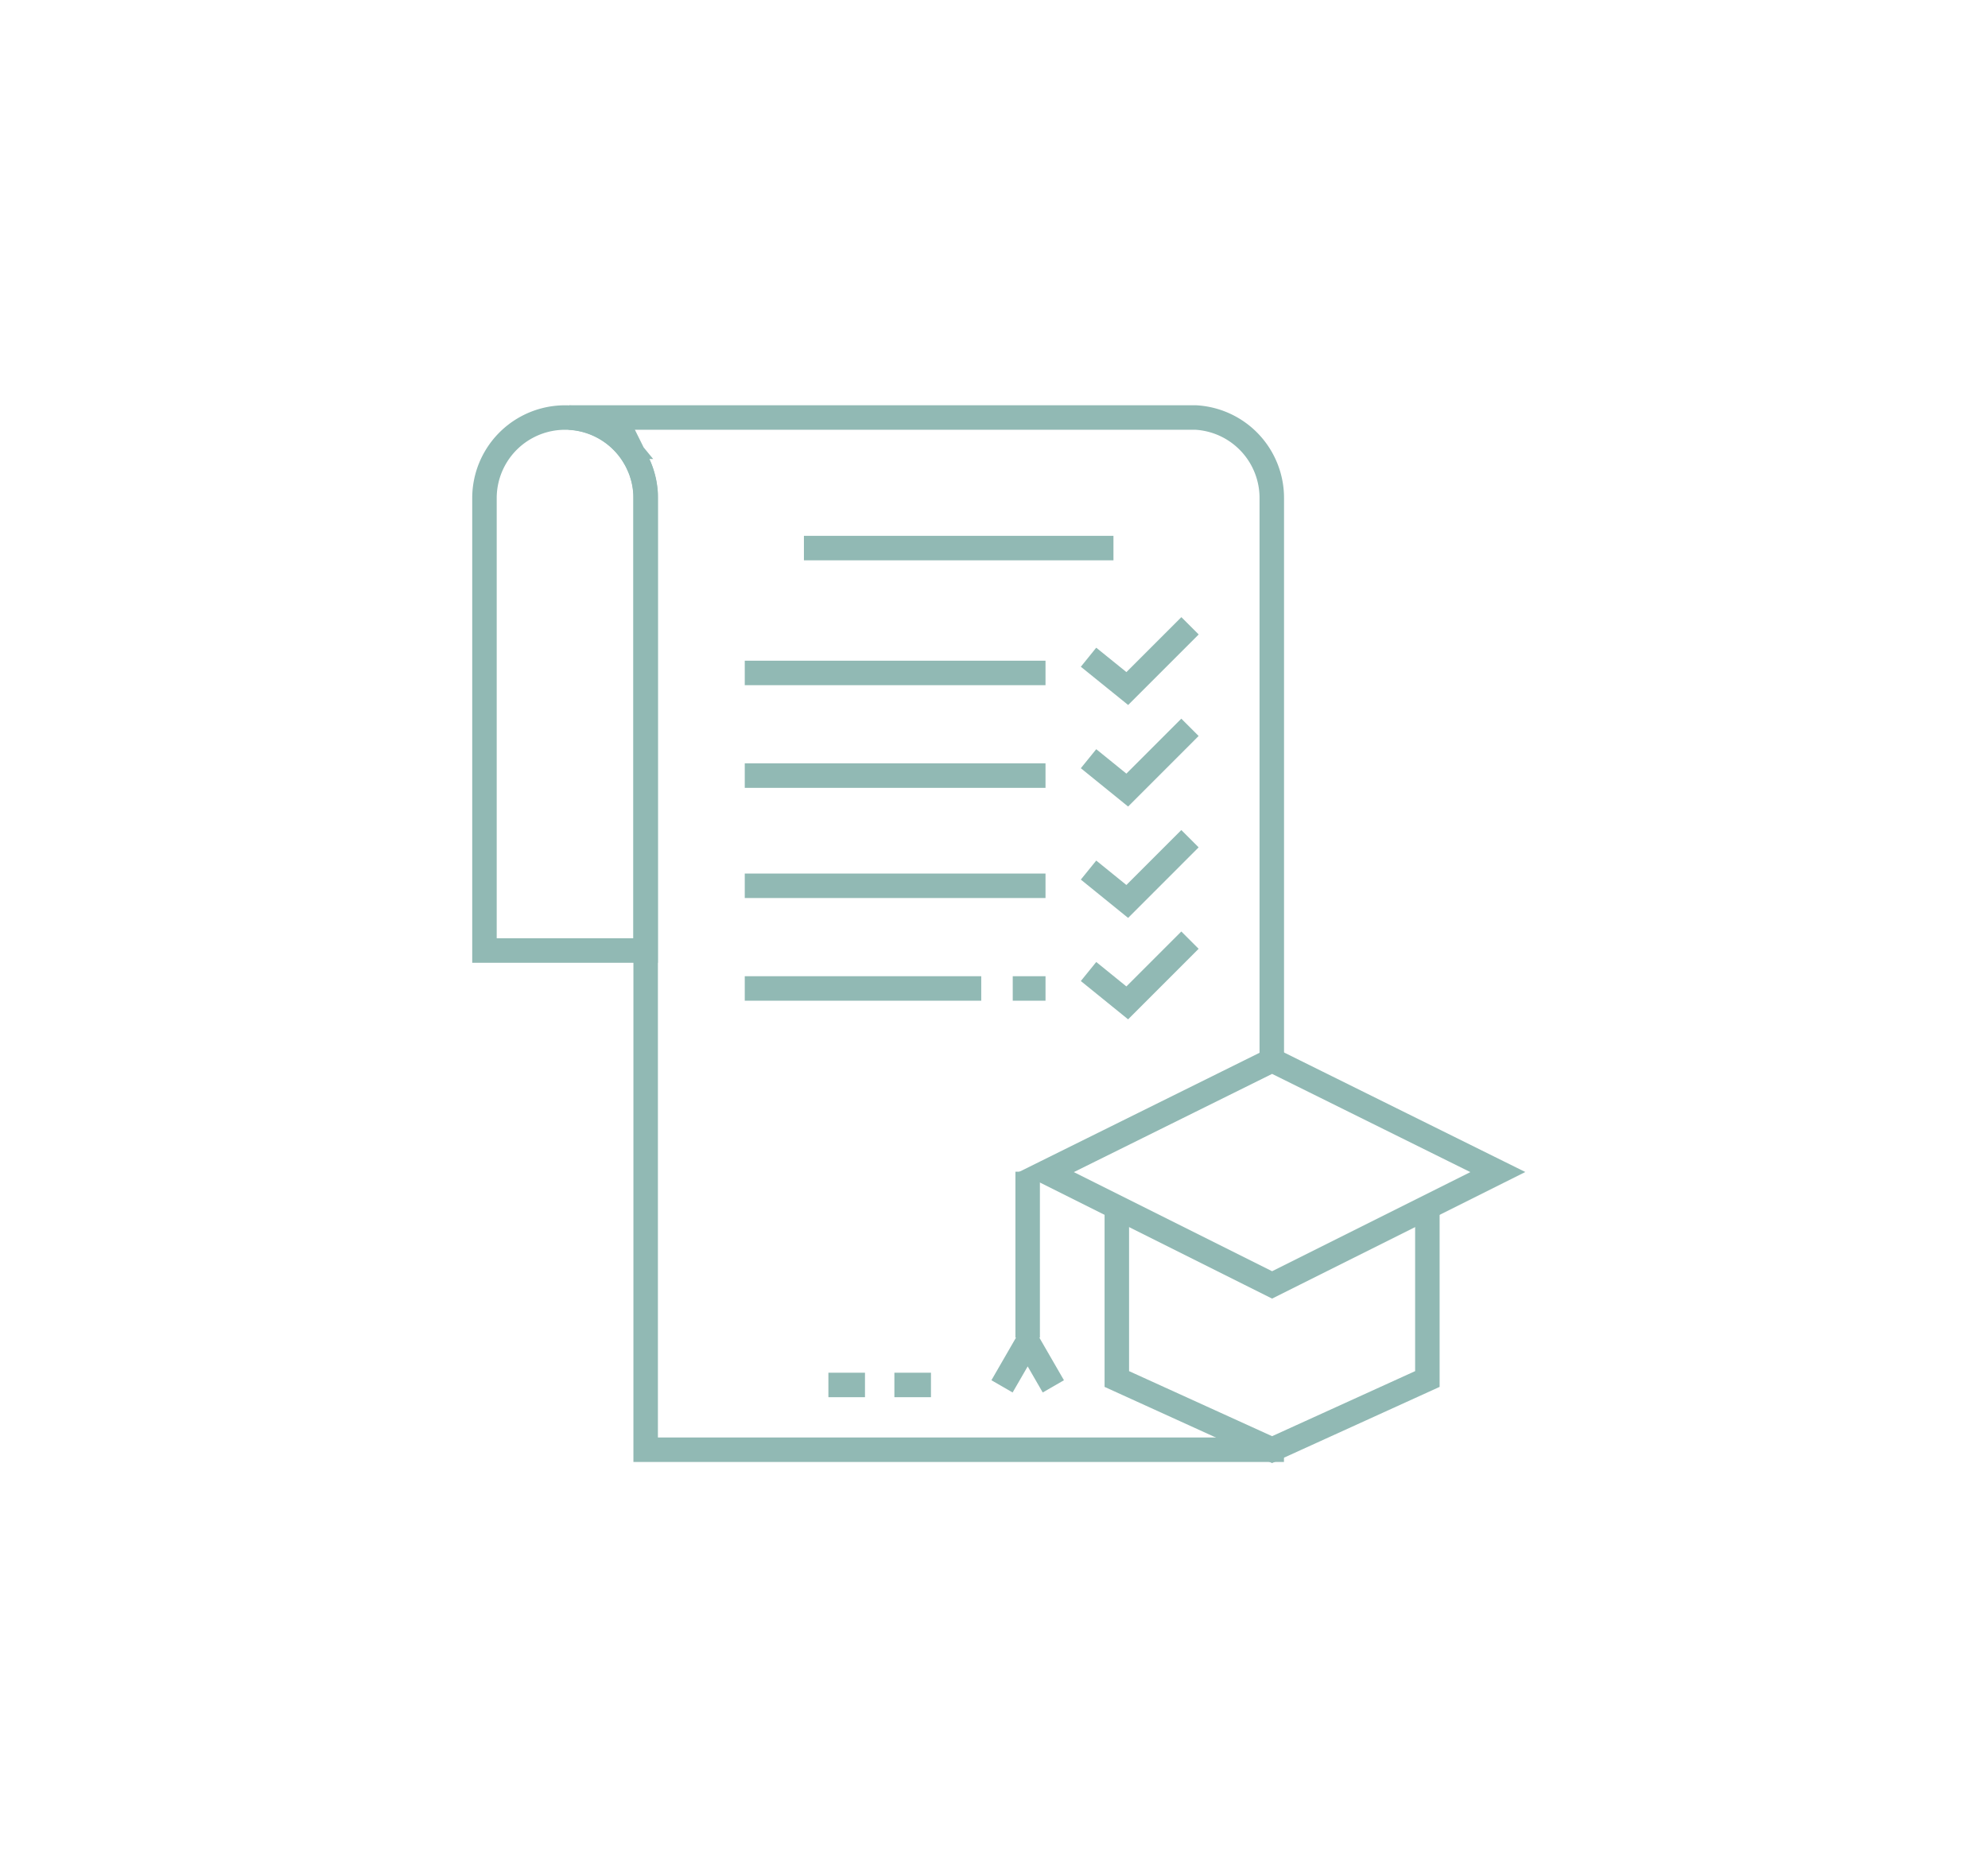 <svg xmlns="http://www.w3.org/2000/svg" xmlns:xlink="http://www.w3.org/1999/xlink" width="119" height="112" viewBox="0 0 119 112">
  <defs>
    <clipPath id="clip-path">
      <rect id="Rectangle_889" data-name="Rectangle 889" width="119" height="112" transform="translate(-4393 -1141)" fill="#fff" stroke="#707070" stroke-width="1"/>
    </clipPath>
  </defs>
  <g id="Education_icon" transform="translate(4393 1141)" clip-path="url(#clip-path)">
    <g id="Group_1579" data-name="Group 1579" transform="translate(-490.521 11.896)">
      <path id="Path_1364" data-name="Path 1364" d="M574.521,2532.857V2528a4.823,4.823,0,0,1,9.646,0v27.083h-9.646v-22.231Z" transform="translate(-4448 -3651.078)" fill="none" stroke="#91b9b4" stroke-miterlimit="13.333" stroke-width="1.466"/>
      <line id="Line_86" data-name="Line 86" x2="18.002" transform="translate(-3857.898 -1112.612)" fill="none" stroke="#91b9b4" stroke-miterlimit="13.333" stroke-width="1.466"/>
      <line id="Line_87" data-name="Line 87" x2="18.529" transform="translate(-3854.357 -1120.087)" fill="none" stroke="#91b9b4" stroke-miterlimit="13.333" stroke-width="1.466"/>
      <line id="Line_88" data-name="Line 88" x2="18.002" transform="translate(-3857.898 -1106.466)" fill="none" stroke="#91b9b4" stroke-miterlimit="13.333" stroke-width="1.466"/>
      <path id="Path_1365" data-name="Path 1365" d="M621.645,2584.95v.015H584.17V2528c0-.042,0-.08,0-.12s0-.083,0-.124,0-.082-.008-.123-.006-.082-.011-.122-.008-.081-.014-.121a4.262,4.262,0,0,0-.144-.707.664.664,0,0,0-.029-.1.129.129,0,0,0-.01-.032.7.7,0,0,0-.032-.1c-.011-.038-.025-.075-.038-.112s-.028-.073-.043-.11-.028-.073-.044-.11c-.03-.071-.063-.143-.1-.213-.01-.025-.023-.048-.035-.072a.206.206,0,0,0-.018-.032c-.016-.035-.034-.07-.053-.1s-.037-.069-.057-.1-.039-.068-.06-.1c-.038-.067-.081-.132-.125-.2-.02-.033-.043-.065-.066-.1s-.045-.062-.069-.093c-.044-.062-.093-.125-.143-.183a4.8,4.8,0,0,0-3.473-1.752h37.475a4.823,4.823,0,0,1,4.576,4.817v33.66" transform="translate(-4448 -3651.078)" fill="none" stroke="#91b9b4" stroke-miterlimit="13.333" stroke-width="1.466"/>
      <path id="Path_1366" data-name="Path 1366" d="M610.68,2537.525,613,2539.4l3.755-3.756" transform="translate(-4448 -3651.078)" fill="none" stroke="#91b9b4" stroke-miterlimit="13.333" stroke-width="1.466"/>
      <path id="Path_1367" data-name="Path 1367" d="M610.68,2543.6l2.317,1.878,3.755-3.756" transform="translate(-4448 -3651.078)" fill="none" stroke="#91b9b4" stroke-miterlimit="13.333" stroke-width="1.466"/>
      <line id="Line_89" data-name="Line 89" x2="18.002" transform="translate(-3857.898 -1099.871)" fill="none" stroke="#91b9b4" stroke-miterlimit="13.333" stroke-width="1.466"/>
      <line id="Line_90" data-name="Line 90" x2="1.962" transform="translate(-3841.857 -1093.724)" fill="none" stroke="#91b9b4" stroke-miterlimit="13.333" stroke-width="1.466"/>
      <line id="Line_91" data-name="Line 91" x1="14.155" transform="translate(-3857.898 -1093.724)" fill="none" stroke="#91b9b4" stroke-miterlimit="13.333" stroke-width="1.466"/>
      <path id="Path_1368" data-name="Path 1368" d="M610.68,2550.267l2.317,1.878,3.755-3.756" transform="translate(-4448 -3651.078)" fill="none" stroke="#91b9b4" stroke-miterlimit="13.333" stroke-width="1.466"/>
      <path id="Path_1369" data-name="Path 1369" d="M610.68,2556.339l2.317,1.878,3.755-3.756" transform="translate(-4448 -3651.078)" fill="none" stroke="#91b9b4" stroke-miterlimit="13.333" stroke-width="1.466"/>
      <line id="Line_92" data-name="Line 92" x1="2.19" transform="translate(-3848.942 -1069.989)" fill="none" stroke="#91b9b4" stroke-miterlimit="13.333" stroke-width="1.466"/>
      <line id="Line_93" data-name="Line 93" x1="2.19" transform="translate(-3852.892 -1069.989)" fill="none" stroke="#91b9b4" stroke-miterlimit="13.333" stroke-width="1.466"/>
      <path id="Path_1370" data-name="Path 1370" d="M612.373,2570.454v10.279l9.294,4.228,9.295-4.228v-10.279" transform="translate(-4448 -3651.078)" fill="none" stroke="#91b9b4" stroke-miterlimit="13.333" stroke-width="1.466"/>
      <path id="Path_1371" data-name="Path 1371" d="M635.18,2568.344l-13.512-6.694-13.513,6.694,13.513,6.756C623.475,2574.2,633.191,2569.338,635.18,2568.344Z" transform="translate(-4448 -3651.078)" fill="none" stroke="#91b9b4" stroke-miterlimit="13.333" stroke-width="1.466"/>
      <line id="Line_94" data-name="Line 94" y2="9.933" transform="translate(-3840.964 -1082.755)" fill="none" stroke="#91b9b4" stroke-miterlimit="13.333" stroke-width="1.466"/>
      <path id="Path_1372" data-name="Path 1372" d="M608.573,2581.173l-1.536-2.661-1.536,2.661" transform="translate(-4448 -3651.078)" fill="none" stroke="#91b9b4" stroke-miterlimit="13.333" stroke-width="1.466"/>
    </g>
  </g>
</svg>
